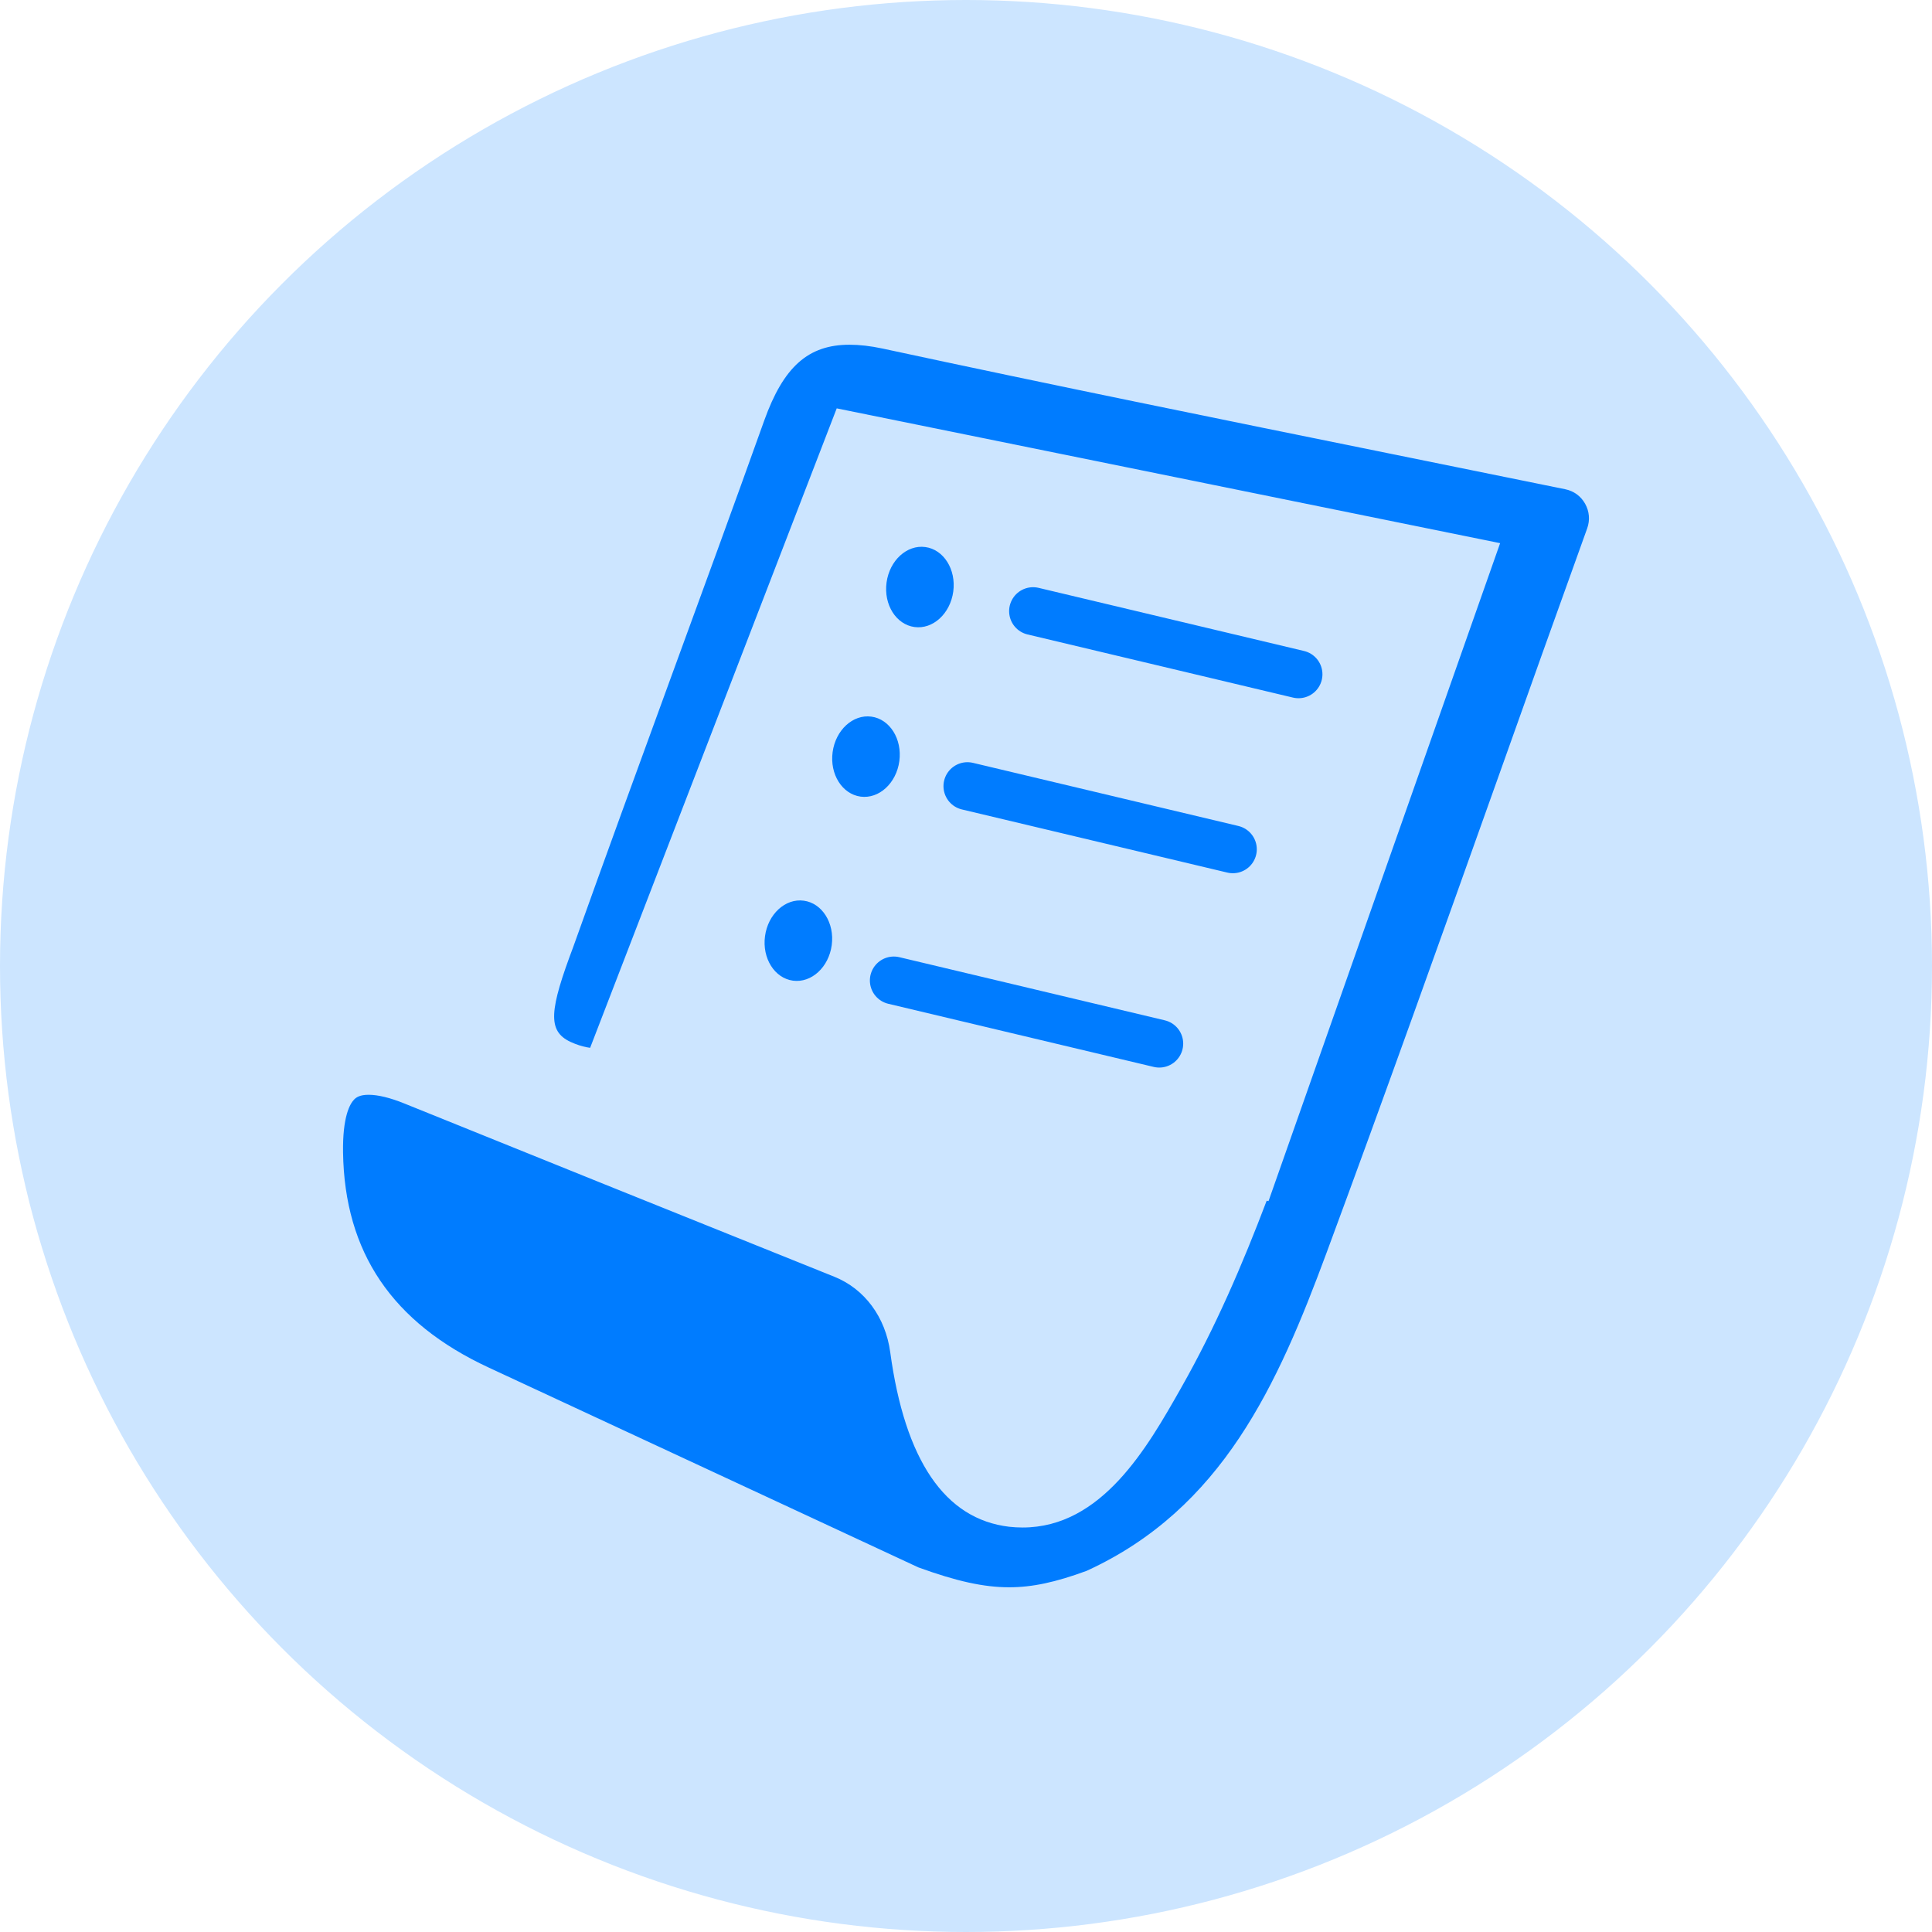 <?xml version="1.0" encoding="UTF-8"?><svg id="Layer_2" xmlns="http://www.w3.org/2000/svg" width="230.74" height="230.74" viewBox="0 0 230.74 230.74"><defs><style>.cls-1{fill:#007cff;}.cls-2{fill:none;stroke:#007cff;stroke-linecap:round;stroke-linejoin:round;stroke-width:5.72px;}.cls-3{fill:#cce5ff;stroke:#cce5ff;stroke-miterlimit:10;}</style></defs><g id="design"><circle class="cls-3" cx="115.37" cy="115.37" r="114.87"/><g><path class="cls-1" d="M189.56,63.1c-3.62,10.04-7.2,20.09-10.78,30.15-6.59,18.49-13.4,37.61-20.33,56.32-5.85,15.81-12.46,30.62-28.68,38.04-3.73,1.37-6.5,1.96-9.25,1.96-3.01,0-6.26-.71-10.85-2.38l-14.74-6.86c-12.19-5.67-24.37-11.34-36.56-17-11.53-5.35-17.22-13.76-17.4-25.7-.06-4.26,.81-5.79,1.33-6.32,.26-.26,.69-.56,1.72-.56,1.12,0,2.58,.35,4.32,1.06,15.13,6.12,31.43,12.69,51.3,20.67,3.62,1.45,6.11,4.82,6.68,9.01,1.76,12.93,6.53,19.94,14.2,20.85,.54,.06,1.08,.09,1.61,.09,9.47,0,14.9-9.57,18.86-16.55l.1-.18c4.07-7.17,7.31-14.71,10.19-22.3l.22,.05,27.66-78.58-79.23-16.1-29.45,76.37c-.54-.07-1.14-.22-1.81-.48-3.13-1.19-3.26-3.23-.66-10.35l.43-1.16c3.84-10.75,7.82-21.65,11.67-32.19,3.68-10.06,7.49-20.46,11.16-30.73,2.31-6.44,5.26-9.06,10.19-9.06,1.19,0,2.52,.15,3.96,.46,20.09,4.33,40.56,8.48,60.36,12.5,7.05,1.43,14.11,2.86,21.16,4.3,1.02,.21,1.86,.82,2.37,1.73,.51,.91,.6,1.95,.25,2.94Z"/><ellipse class="cls-1" cx="109.86" cy="70.11" rx="4.82" ry="4.02" transform="translate(25.72 169.63) rotate(-82.33)"/><ellipse class="cls-1" cx="103.42" cy="90.35" rx="4.82" ry="4.02" transform="translate(.08 180.8) rotate(-82.33)"/><ellipse class="cls-1" cx="95.34" cy="112.33" rx="4.82" ry="4.02" transform="translate(-28.7 191.84) rotate(-82.33)"/><line class="cls-2" x1="123.38" y1="72.99" x2="155.08" y2="80.53"/><line class="cls-2" x1="115.54" y1="93.89" x2="147.24" y2="101.43"/><line class="cls-2" x1="106.75" y1="117.1" x2="138.45" y2="124.64"/></g></g></svg>